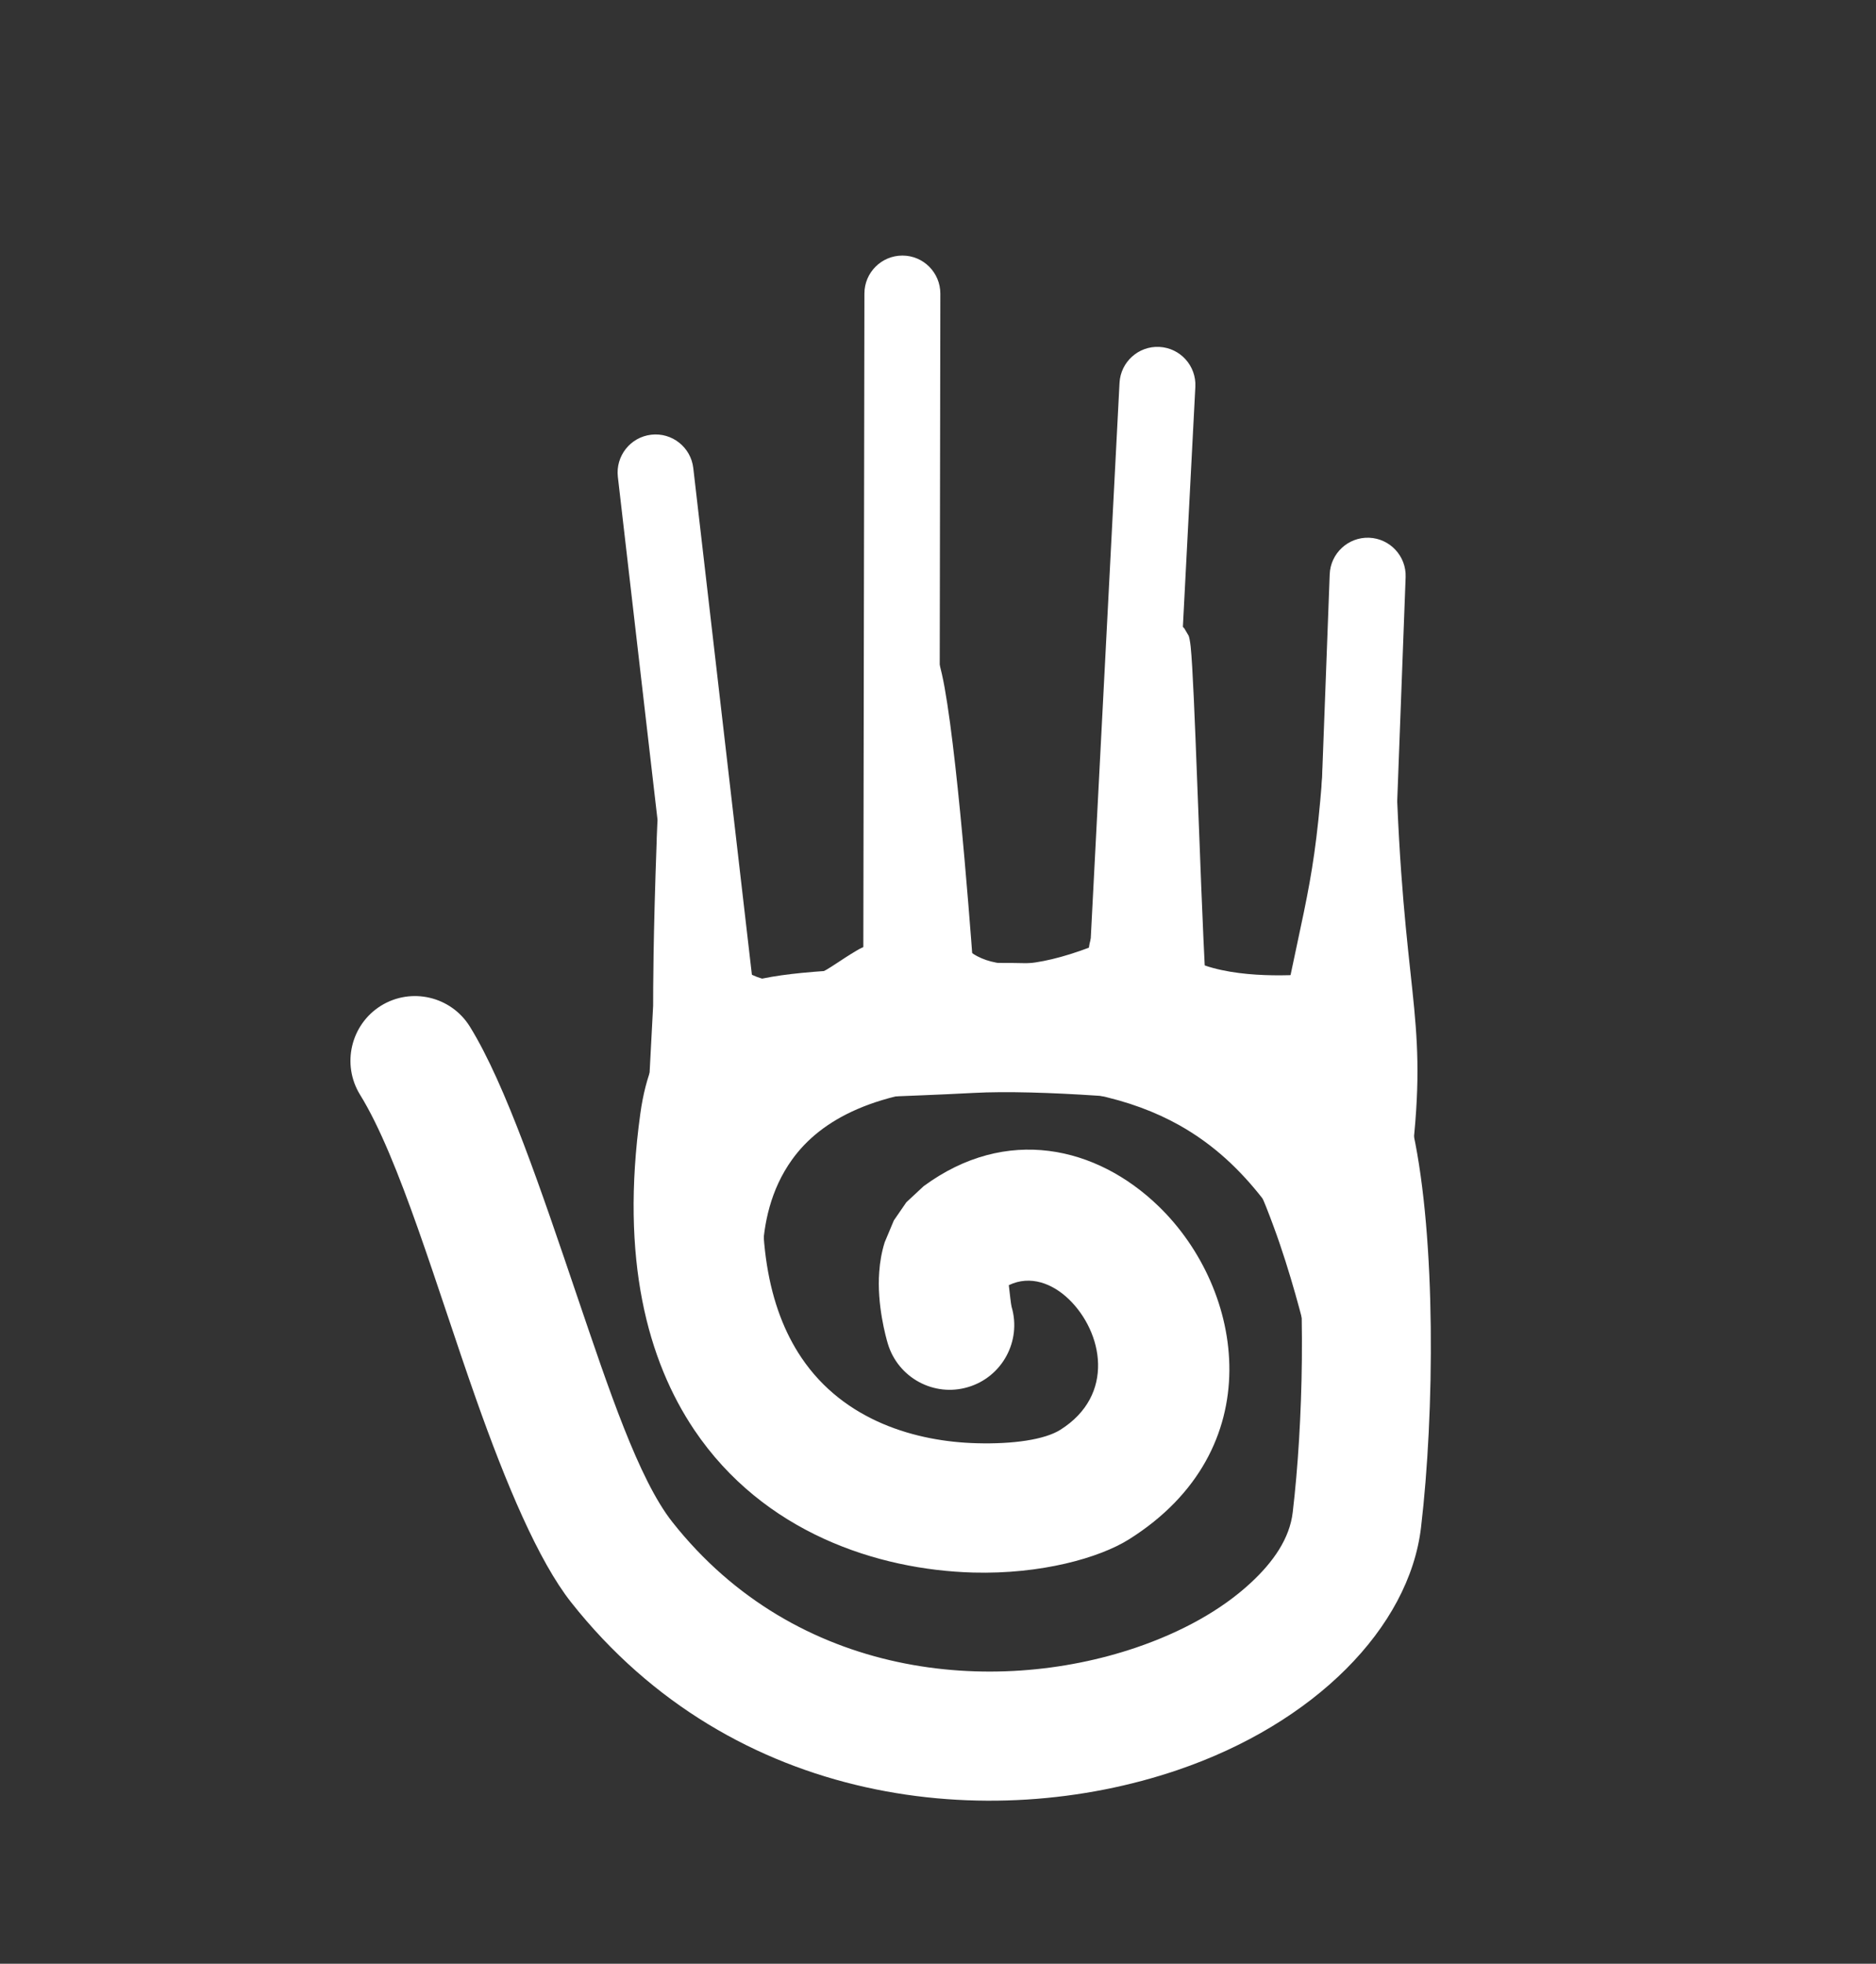 <?xml version="1.0" encoding="UTF-8" standalone="no"?>
<svg xmlns="http://www.w3.org/2000/svg" xmlns:xlink="http://www.w3.org/1999/xlink" xmlns:serif="http://www.serif.com/" width="100%" height="100%" viewBox="0 0 150 157" version="1.1" xml:space="preserve" style="fill-rule:evenodd;clip-rule:evenodd;stroke-linejoin:round;stroke-miterlimit:2;">
    <rect x="0" y="0" width="150" height="157" fill="#333333" stroke="none"/>
    <g transform="matrix(1,0,0,1,-3094.23,-153.392)">
        <g transform="matrix(1.955,0,0,5.862,658.862,11687.3)">
            <g transform="matrix(0.476,0,0,0.161,-359.115,-1990.25)">
                <rect x="3370.16" y="140.518" width="160.445" height="165.052" style="fill:none;"></rect>
                <g id="meist-icon" transform="matrix(1.671,0,0,4.579,2012.69,8564.41)">
                    <g transform="matrix(0.511,0,0,0.171,-336.943,-1993.74)">
                        <path d="M2312.87,952.96C2312.63,950.705 2314.13,948.662 2316.23,948.401C2318.32,948.14 2320.22,949.758 2320.46,952.013L2326.81,1011.04C2327.05,1013.29 2325.55,1015.34 2323.45,1015.6C2321.36,1015.86 2319.46,1014.24 2319.22,1011.99L2312.87,952.96Z" style="fill:white;"></path>
                    </g>
                    <g transform="matrix(0.511,0,0,0.171,-336.943,-1993.74)">
                        <path d="M2337.68,933.126C2337.68,930.856 2339.4,929.016 2341.51,929.02C2343.62,929.024 2345.32,930.869 2345.32,933.139L2345.2,1010.99C2345.2,1013.26 2343.48,1015.1 2341.38,1015.1C2339.27,1015.1 2337.56,1013.25 2337.56,1010.98L2337.68,933.126Z" style="fill:white;"></path>
                    </g>
                    <g transform="matrix(0.511,0,0,0.171,-336.943,-1993.74)">
                        <path d="M2363.35,942.796C2363.46,940.529 2365.26,938.784 2367.36,938.902C2369.47,939.02 2371.09,940.956 2370.98,943.223L2367.76,1009.87C2367.66,1012.13 2365.86,1013.88 2363.75,1013.76C2361.65,1013.64 2360.03,1011.71 2360.14,1009.44L2363.35,942.796Z" style="fill:white;"></path>
                    </g>
                    <g transform="matrix(0.511,0,0,0.171,-336.943,-1993.74)">
                        <path d="M2384.5,963.504C2384.58,961.235 2386.36,959.463 2388.46,959.548C2390.57,959.633 2392.22,961.544 2392.14,963.813L2390.32,1015.9C2390.24,1018.17 2388.46,1019.94 2386.36,1019.86C2384.25,1019.77 2382.6,1017.86 2382.68,1015.59L2384.5,963.504Z" style="fill:white;"></path>
                    </g>
                    <g transform="matrix(0.511,0,0,0.171,-336.943,-1993.74)">
                        <path d="M2325.41,1006.25C2325.7,1006.46 2326.98,1007.33 2328.22,1007.39C2333.14,1007.61 2333.35,1006.46 2336.96,1004.17C2339.33,1002.66 2342.39,1003.51 2343.79,1006.07C2345.18,1008.62 2344.39,1011.91 2342.02,1013.41C2336.21,1017.1 2335.73,1018.46 2327.8,1018.11C2324.06,1017.94 2321.06,1016.12 2319.61,1014.98L2317.79,1013.1L2317.01,1011.15L2316.93,1009.54C2317.19,1006.59 2319.63,1004.43 2322.37,1004.71C2323.56,1004.84 2324.62,1005.4 2325.41,1006.25Z" style="fill:white;"></path>
                    </g>
                    <g transform="matrix(0.511,0,0,0.171,-336.943,-1993.74)">
                        <path d="M2338.23,1007.69C2336.86,1005.12 2337.68,1001.84 2340.06,1000.37C2342.44,998.887 2345.49,999.771 2346.86,1002.34C2346.97,1002.54 2347.48,1003.95 2349.05,1004.83C2351.22,1006.05 2354.74,1006.16 2360.44,1003.83C2363.01,1002.77 2365.89,1004.16 2366.87,1006.93C2367.85,1009.7 2366.56,1012.8 2363.99,1013.85C2354.24,1017.85 2348.14,1016.43 2344.43,1014.34C2340.12,1011.91 2338.52,1008.24 2338.23,1007.69Z" style="fill:white;"></path>
                    </g>
                    <g transform="matrix(0.511,0,0,0.171,-336.943,-1993.74)">
                        <path d="M2360.23,1004.68C2360.18,1001.72 2362.37,999.271 2365.12,999.217C2367.87,999.163 2370.14,1001.52 2370.19,1004.48C2370.2,1004.97 2370.61,1005.16 2370.99,1005.38C2371.52,1005.69 2372.14,1005.92 2372.78,1006.1C2377.2,1007.39 2382.86,1006.73 2383.69,1006.65C2386.43,1006.36 2388.87,1008.52 2389.13,1011.47C2389.4,1014.42 2387.39,1017.04 2384.66,1017.33C2383.32,1017.47 2373.05,1018.33 2366.92,1015.19C2362.92,1013.13 2360.31,1009.72 2360.23,1004.68Z" style="fill:white;"></path>
                    </g>
                    <g transform="matrix(0.511,0,0,0.171,-336.943,-1993.74)">
                        <path d="M2378.74,1022.24C2377.76,1022.01 2376.03,1021.62 2374.55,1021.39C2367.01,1020.2 2355.1,1019.24 2348.69,1019.61C2341.15,1020.04 2335.68,1020.07 2331.76,1020.62C2330.97,1020.74 2330.27,1020.87 2329.64,1021.04C2329.2,1021.17 2328.79,1021.16 2328.57,1021.47C2328.18,1022 2328.13,1022.79 2328,1023.79C2326.55,1035.02 2327.99,1042.9 2331.34,1048.25C2335.66,1055.15 2342.96,1057.34 2348.98,1057.51C2352.61,1057.62 2355.81,1057.13 2357.39,1056.06C2362.97,1052.29 2361.66,1045.47 2358.25,1041.93C2356.63,1040.25 2354.39,1039.28 2352.21,1040.41C2352.29,1041.21 2352.44,1042.59 2352.49,1042.75C2353.51,1046.45 2351.54,1050.35 2348.1,1051.44C2344.67,1052.54 2341.05,1050.42 2340.03,1046.72C2339.85,1046.07 2338.92,1042.51 2339.17,1038.98C2339.24,1037.89 2339.42,1036.8 2339.72,1035.77L2340.64,1033.41L2341.9,1031.44L2343.64,1029.7C2351.96,1023.12 2361.04,1025.38 2367.28,1031.87C2375.98,1040.92 2378.57,1058.27 2364.3,1067.91C2361.32,1069.92 2355.45,1071.7 2348.62,1071.5C2338.97,1071.21 2327.5,1067.15 2320.56,1056.07C2315.87,1048.57 2313.1,1037.62 2315.13,1021.86C2315.67,1017.63 2316.89,1014.69 2318.61,1012.49C2320.47,1010.09 2322.99,1008.41 2326.6,1007.44C2330.95,1006.27 2337.69,1006.23 2348,1005.64C2355.04,1005.23 2368.14,1006.24 2376.44,1007.55C2380.98,1008.26 2384.33,1009.31 2385.53,1010.04C2388.49,1011.84 2391.46,1016.67 2392.9,1023.92C2395.2,1035.45 2395.05,1054.19 2393.69,1066.61C2392.5,1077.49 2382.93,1087.85 2369.18,1092.87C2350.45,1099.72 2324.53,1097 2308.16,1074.71C2304.89,1070.25 2301.63,1061.96 2298.59,1052.69C2294.62,1040.6 2290.89,1026.69 2286.93,1019.81C2285.05,1016.53 2285.99,1012.22 2289.03,1010.18C2292.08,1008.15 2296.09,1009.16 2297.98,1012.44C2301.6,1018.73 2305.21,1030.31 2308.8,1041.69C2311.94,1051.61 2314.95,1061.4 2318.35,1066.03C2330.85,1083.05 2350.7,1084.85 2365.01,1079.62C2369.58,1077.95 2373.59,1075.57 2376.53,1072.64C2378.83,1070.36 2380.48,1067.8 2380.78,1064.97C2381.83,1055.39 2382.14,1041.63 2380.9,1031.35C2380.48,1027.87 2379.19,1023.63 2378.74,1022.24Z" style="fill:white;"></path>
                    </g>
                    <g transform="matrix(0.511,0,0,0.171,-336.943,-1993.74)">
                        <path d="M2327.75,1043.47C2327.75,1045.49 2326.22,1047.12 2324.35,1047.12C2322.48,1047.12 2320.96,1045.48 2320.96,1043.46C2320.96,1041.29 2319.34,1030.84 2324.9,1022.53C2328.64,1016.93 2335.62,1012.02 2348.84,1011.55C2359.59,1011.17 2367.1,1013.36 2372.67,1016.72C2380.96,1021.72 2384.99,1029.38 2388.86,1035.71C2389.89,1037.4 2389.45,1039.67 2387.88,1040.78C2386.32,1041.88 2384.21,1041.41 2383.18,1039.73C2379.84,1034.25 2376.53,1027.43 2369.36,1023.1C2364.62,1020.25 2358.21,1018.53 2349.06,1018.86C2338.87,1019.22 2333.3,1022.49 2330.41,1026.81C2326.01,1033.38 2327.75,1041.75 2327.75,1043.47Z" style="fill:white;"></path>
                    </g>
                    <g transform="matrix(0.511,0,0,0.171,-336.943,-1993.74)">
                        <path d="M2373.66,1022.76C2371.87,1022.16 2370.87,1020.11 2371.42,1018.19C2371.98,1016.26 2373.88,1015.18 2375.67,1015.78C2380.27,1017.32 2381.05,1019.3 2382.78,1021.07C2384.14,1022.46 2384.19,1024.78 2382.9,1026.24C2381.61,1027.7 2379.46,1027.76 2378.1,1026.37C2376.99,1025.23 2376.62,1023.75 2373.66,1022.76Z" style="fill:white;"></path>
                    </g>
                    <g transform="matrix(0.511,0,0,0.171,-336.943,-1993.74)">
                        <path d="M2375.66,1027.24C2374.3,1025.86 2374.22,1023.55 2375.5,1022.07C2376.78,1020.6 2378.93,1020.52 2380.3,1021.9C2381.62,1023.23 2383.02,1025.75 2384.21,1028.77C2386.57,1034.71 2388.41,1042.65 2388.69,1043.87C2389.14,1045.83 2388.03,1047.82 2386.21,1048.3C2384.39,1048.79 2382.55,1047.59 2382.1,1045.64C2381.87,1044.66 2380.59,1039.08 2378.84,1034.02C2377.86,1031.16 2376.84,1028.42 2375.66,1027.24Z" style="fill:white;"></path>
                    </g>
                    <g transform="matrix(0.511,0,0,0.171,-336.943,-1993.74)">
                        <path d="M2316.78,992.246C2316.78,992.198 2316.78,992.15 2316.78,992.101L2316.84,990.525L2316.84,990.522C2316.88,989.344 2317.81,988.428 2318.9,988.475C2319.99,988.523 2320.85,989.515 2320.8,990.693C2320.8,990.694 2320.8,990.695 2320.8,990.697C2320.38,1002.17 2320.38,1008.61 2320.38,1010.17C2320.38,1010.34 2319.85,1021.04 2319.81,1021.99C2319.75,1023.17 2318.81,1024.07 2317.72,1024.01C2316.63,1023.94 2315.79,1022.94 2315.85,1021.76C2315.89,1020.83 2316.42,1010.34 2316.42,1010.17C2316.42,1008.67 2316.42,1002.75 2316.78,992.246Z" style="fill:white;"></path>
                    </g>
                    <g transform="matrix(0.511,0,0,0.171,-336.943,-1993.74)">
                        <path d="M2341.2,973.661C2340.65,972.986 2340.53,971.976 2340.98,971.157C2341.53,970.142 2342.75,969.804 2343.69,970.403L2344.23,970.868L2344.63,971.475C2344.98,972.144 2345.4,973.658 2345.75,975.758C2347.23,984.64 2348.6,1005.58 2348.76,1007.9C2348.83,1009.08 2348.01,1010.1 2346.91,1010.18C2345.82,1010.26 2344.88,1009.38 2344.8,1008.2C2344.65,1005.91 2343.3,985.27 2341.84,976.514C2341.64,975.288 2341.3,974 2341.2,973.661Z" style="fill:white;"></path>
                    </g>
                    <g transform="matrix(0.511,0,0,0.171,-336.943,-1993.74)">
                        <path d="M2366.53,971.484C2366.29,970.705 2366.47,969.807 2367.07,969.217C2367.88,968.422 2369.13,968.482 2369.87,969.352L2370.31,970.157C2370.37,970.337 2370.45,970.735 2370.51,971.337C2370.91,975.419 2371.38,994.669 2372.03,1008.23C2372.09,1009.41 2371.25,1010.41 2370.15,1010.48C2369.06,1010.54 2368.13,1009.63 2368.07,1008.45C2367.42,994.973 2366.96,975.842 2366.57,971.784C2366.56,971.68 2366.54,971.561 2366.53,971.484Z" style="fill:white;"></path>
                    </g>
                    <g transform="matrix(0.511,0,0,0.171,-336.943,-1993.74)">
                        <path d="M2384.1,980.082C2384.17,978.906 2385.12,978.012 2386.21,978.086C2387.3,978.161 2388.13,979.177 2388.06,980.353C2387.05,997.543 2386.3,997.379 2383.18,1014.37C2382.97,1015.52 2381.93,1016.28 2380.85,1016.05C2379.78,1015.82 2379.08,1014.7 2379.29,1013.54C2382.36,996.828 2383.1,996.992 2384.1,980.082Z" style="fill:white;"></path>
                    </g>
                    <g transform="matrix(0.511,0,0,0.171,-336.943,-1993.74)">
                        <path d="M2387.34,988.417C2387.29,987.239 2388.14,986.242 2389.24,986.192C2390.33,986.141 2391.26,987.056 2391.3,988.234C2392.19,1010.55 2394.53,1011.94 2392.57,1028.22C2392.43,1029.39 2391.43,1030.22 2390.35,1030.07C2389.26,1029.92 2388.5,1028.85 2388.64,1027.68C2390.56,1011.69 2388.21,1010.33 2387.34,988.417Z" style="fill:white;"></path>
                    </g>
                </g>
            </g>
        </g>
    </g>
</svg>
